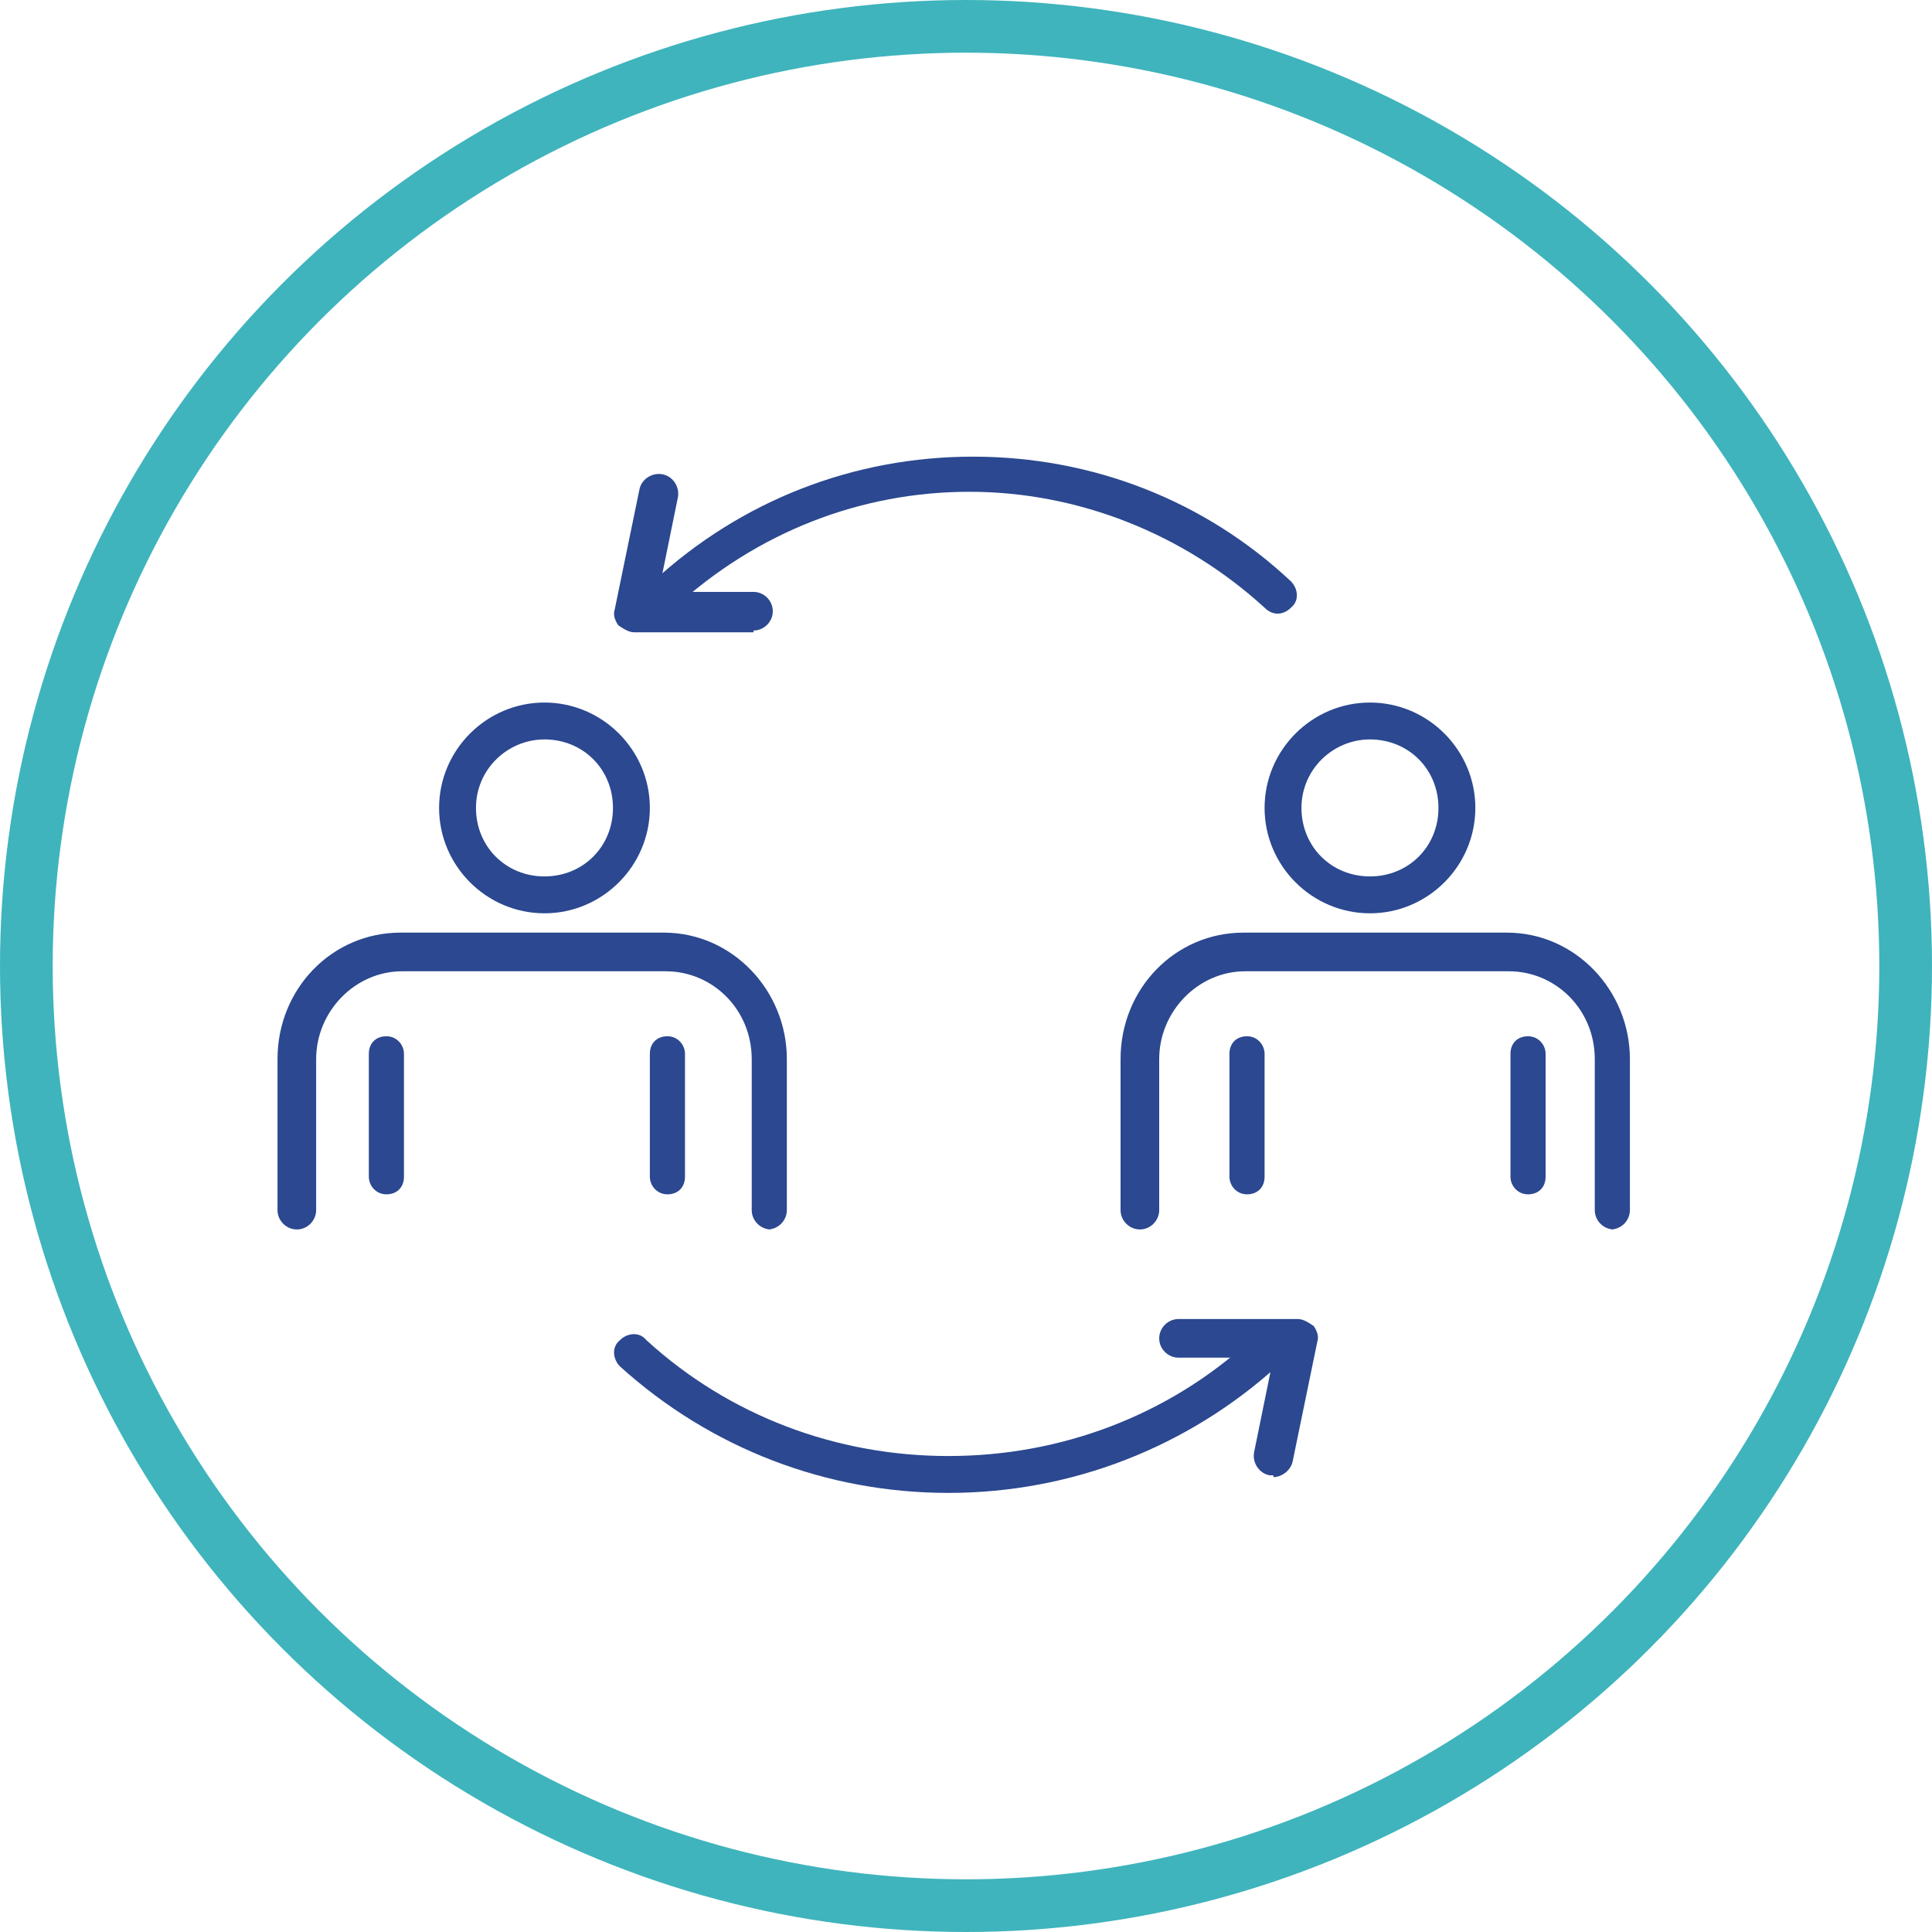<?xml version="1.0" encoding="UTF-8"?><svg id="a" xmlns="http://www.w3.org/2000/svg" xmlns:xlink="http://www.w3.org/1999/xlink" viewBox="0 0 110 110"><defs><clipPath id="b"><circle cx="55" cy="55" r="55" fill="none"/></clipPath><clipPath id="c"><path d="m43.9,70c-.6,0-1.1-.5-1.1-1.1v-8.6c0-2.8-2.2-5-4.9-5h-15c-2.7,0-4.9,2.3-4.9,5v8.6c0,.6-.5,1.1-1.1,1.1s-1.1-.5-1.1-1.1v-8.6c0-4,3.1-7.2,7-7.2h15c3.9,0,7,3.3,7,7.2v8.6c0,.6-.5,1.1-1.1,1.1" clip-rule="evenodd" fill="none"/></clipPath><clipPath id="d"><path d="m31,52c-3.3,0-6-2.7-6-6s2.7-6,6-6,6,2.7,6,6-2.7,6-6,6m0-9.9c-2.1,0-3.9,1.7-3.9,3.9s1.7,3.9,3.9,3.9,3.9-1.7,3.9-3.9-1.7-3.9-3.9-3.9" clip-rule="evenodd" fill="none"/></clipPath><clipPath id="e"><path d="m22,68c-.6,0-1-.5-1-1v-7c0-.6.4-1,1-1s1,.5,1,1v7c0,.6-.4,1-1,1" clip-rule="evenodd" fill="none"/></clipPath><clipPath id="f"><path d="m38,68c-.6,0-1-.5-1-1v-7c0-.6.4-1,1-1s1,.5,1,1v7c0,.6-.4,1-1,1" clip-rule="evenodd" fill="none"/></clipPath><clipPath id="g"><path d="m91.9,70c-.6,0-1.1-.5-1.1-1.1v-8.6c0-2.8-2.2-5-4.9-5h-15c-2.7,0-4.9,2.3-4.9,5v8.6c0,.6-.5,1.1-1.1,1.1s-1.1-.5-1.1-1.1v-8.6c0-4,3.1-7.2,7-7.2h15c3.9,0,7,3.3,7,7.2v8.6c0,.6-.5,1.1-1.1,1.1" clip-rule="evenodd" fill="none"/></clipPath><clipPath id="h"><path d="m78,52c-3.3,0-6-2.7-6-6s2.7-6,6-6,6,2.7,6,6-2.7,6-6,6m0-9.9c-2.1,0-3.9,1.7-3.9,3.9s1.7,3.9,3.9,3.9,3.9-1.7,3.9-3.9-1.7-3.9-3.9-3.9" clip-rule="evenodd" fill="none"/></clipPath><clipPath id="i"><path d="m71,68c-.6,0-1-.5-1-1v-7c0-.6.4-1,1-1s1,.5,1,1v7c0,.6-.4,1-1,1" clip-rule="evenodd" fill="none"/></clipPath><clipPath id="j"><path d="m87,68c-.6,0-1-.5-1-1v-7c0-.6.4-1,1-1s1,.5,1,1v7c0,.6-.4,1-1,1" clip-rule="evenodd" fill="none"/></clipPath><clipPath id="k"><path d="m38,35c-.3,0-.6-.1-.8-.4-.4-.4-.3-1.1,0-1.5,5-4.6,11.4-7.1,18.2-7.1s13.2,2.5,18.1,7.1c.4.4.5,1.1,0,1.5-.4.4-1,.5-1.5,0-4.6-4.2-10.6-6.6-16.8-6.6s-12.1,2.3-16.8,6.6c-.2.2-.4.3-.7.3" clip-rule="evenodd" fill="none"/></clipPath><clipPath id="l"><path d="m54,85c-6.9,0-13.5-2.5-18.7-7.2-.4-.4-.5-1.1,0-1.5.4-.4,1.1-.5,1.5,0,4.7,4.3,10.8,6.6,17.2,6.6s12.5-2.3,17.2-6.6c.4-.4,1.1-.4,1.5,0,.4.4.4,1.1,0,1.5-5.1,4.6-11.7,7.2-18.7,7.2" clip-rule="evenodd" fill="none"/></clipPath><clipPath id="m"><path d="m42.9,36h-6.8c-.3,0-.6-.2-.9-.4-.2-.3-.3-.6-.2-.9l1.4-6.8c.1-.6.7-1,1.3-.9.6.1,1,.7.9,1.3l-1.1,5.4h5.4c.6,0,1.1.5,1.1,1.1s-.5,1.1-1.1,1.1" clip-rule="evenodd" fill="none"/></clipPath><clipPath id="n"><path d="m72.5,84c0,0-.1,0-.2,0-.6-.1-1-.7-.9-1.3l1.1-5.4h-5.4c-.6,0-1.1-.5-1.1-1.1s.5-1.1,1.1-1.1h6.8c.3,0,.6.2.9.4.2.3.3.6.2.9l-1.4,6.8c-.1.5-.6.9-1.1.9" clip-rule="evenodd" fill="none"/></clipPath></defs><g clip-path="url(#b)"><circle cx="55" cy="55" r="55" fill="none" stroke="#3fb4bc" stroke-miterlimit="5" stroke-width="6"/></g><g clip-path="url(#c)"><rect x="15" y="52" width="31" height="19" fill="#2b4890"/></g><g clip-path="url(#d)"><rect x="24" y="39" width="14" height="14" fill="#2b4890"/></g><g clip-path="url(#e)"><rect x="20" y="58" width="4" height="11" fill="#2b4890"/></g><g clip-path="url(#f)"><rect x="36" y="58" width="4" height="11" fill="#2b4890"/></g><g clip-path="url(#g)"><rect x="63" y="52" width="31" height="19" fill="#2b4890"/></g><g clip-path="url(#h)"><rect x="71" y="39" width="14" height="14" fill="#2b4890"/></g><g clip-path="url(#i)"><rect x="69" y="58" width="4" height="11" fill="#2b4890"/></g><g clip-path="url(#j)"><rect x="85" y="58" width="4" height="11" fill="#2b4890"/></g><g clip-path="url(#k)"><rect x="35.9" y="25" width="39.2" height="11.1" fill="#2b4890"/></g><g clip-path="url(#l)"><rect x="33.9" y="74.9" width="40.2" height="11.1" fill="#2b4890"/></g><g clip-path="url(#m)"><rect x="34" y="25.9" width="11" height="11.1" fill="#2b4890"/></g><g clip-path="url(#n)"><rect x="65" y="74" width="11" height="11" fill="#2b4890"/></g></svg>